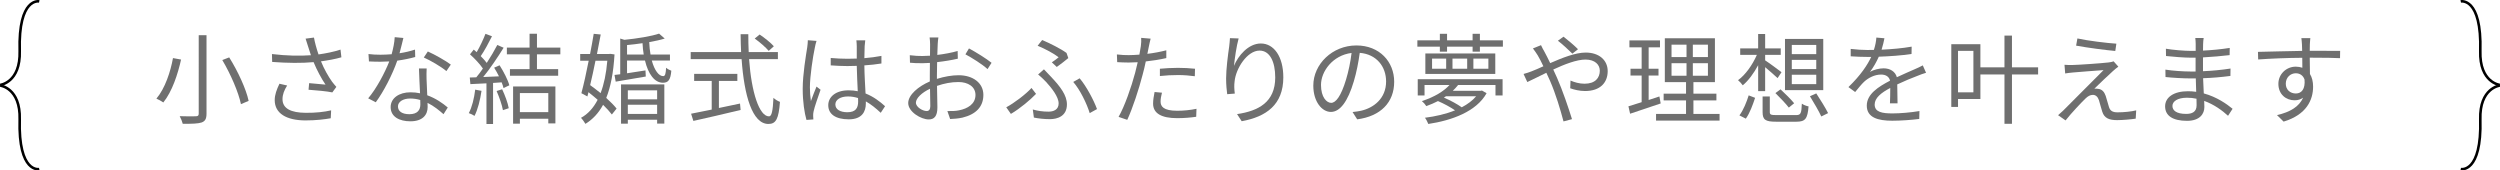 <?xml version="1.0" encoding="UTF-8"?>
<svg xmlns="http://www.w3.org/2000/svg" version="1.1" viewBox="0 0 380.175 25.926">
  <defs>
    <style>
      .cls-1 {
        fill: #6f6f6f;
      }

      .cls-2 {
        fill: none;
        stroke: #000;
        stroke-miterlimit: 10;
        stroke-width: .396px;
      }
    </style>
  </defs>
  <!-- Generator: Adobe Illustrator 28.6.0, SVG Export Plug-In . SVG Version: 1.2.0 Build 709)  -->
  <g>
    <g id="_レイヤー_1" data-name="レイヤー_1">
      <g>
        <path class="cls-1" d="M27.535,9.057c-.48,2.175-1.35,4.86-2.7,6.525-.27-.195-.75-.465-1.05-.585,1.335-1.575,2.16-4.155,2.52-6.165l1.23.225ZM31.405,5.353v11.924c0,.826-.225,1.156-.75,1.351-.54.18-1.47.21-2.865.194-.075-.314-.285-.84-.465-1.155,1.095.045,2.175.029,2.46.015.315,0,.435-.105.435-.405V5.353h1.185ZM34.855,8.727c1.32,2.101,2.58,4.83,2.955,6.615l-1.17.495c-.36-1.771-1.56-4.56-2.835-6.705l1.05-.405Z"/>
        <path class="cls-1" d="M46.471,5.877l1.275-.165c.12.705.39,1.695.69,2.565,1.08-.15,2.325-.391,3.345-.735l.135,1.17c-.915.271-2.1.48-3.105.615.465,1.155,1.125,2.31,1.68,3.09.21.285.435.54.66.795l-.615.84c-.72-.165-2.535-.33-3.615-.405l.09-1.005c.84.075,1.95.165,2.49.226-.585-.855-1.305-2.175-1.815-3.42-1.785.165-3.945.149-6.3-.03l-.03-1.2c2.205.271,4.29.3,5.924.181-.18-.556-.33-1.006-.435-1.351-.105-.314-.24-.779-.375-1.17ZM42.961,15.087c0,1.425,1.305,2.055,3.525,2.069,1.53.016,2.82-.135,3.87-.375l-.06,1.201c-.93.165-2.205.33-3.87.33-2.85-.015-4.65-1.05-4.65-3.09,0-.825.3-1.604.72-2.49l1.17.271c-.45.72-.705,1.365-.705,2.085Z"/>
        <path class="cls-1" d="M60.757,8.097c.78-.12,1.59-.3,2.355-.555l.03,1.125c-.795.225-1.74.42-2.729.555-.735,2.115-2.07,4.71-3.27,6.33l-1.155-.6c1.245-1.455,2.52-3.855,3.209-5.61-.45.03-.9.045-1.335.045-.555,0-1.185-.015-1.755-.045l-.075-1.125c.555.075,1.2.105,1.83.105.54,0,1.11-.03,1.695-.075.225-.84.435-1.785.465-2.595l1.32.12c-.135.54-.345,1.455-.585,2.324ZM64.867,12.028c.015.555.075,1.529.105,2.459,1.29.466,2.34,1.2,3.12,1.86l-.645,1.02c-.645-.569-1.455-1.244-2.43-1.725.015.24.015.45.015.63,0,1.2-.765,2.175-2.625,2.175-1.65,0-3-.675-3-2.16,0-1.38,1.305-2.25,3-2.25.51,0,1.005.045,1.47.149-.06-1.229-.135-2.715-.165-3.779h1.17c-.03.614-.03,1.08-.015,1.62ZM62.257,17.366c1.245,0,1.665-.659,1.665-1.484,0-.195,0-.42-.015-.675-.48-.15-1.005-.226-1.545-.226-1.095,0-1.845.511-1.845,1.2,0,.705.57,1.185,1.74,1.185ZM64.447,8.742l.615-.915c1.08.479,2.79,1.455,3.495,1.995l-.675.989c-.81-.689-2.43-1.619-3.435-2.069Z"/>
        <path class="cls-1" d="M73.225,13.812c-.21,1.41-.57,2.851-1.065,3.811-.18-.136-.63-.346-.87-.421.495-.914.81-2.249.975-3.569l.96.18ZM75.97,9.927c.615.96,1.275,2.235,1.485,3.045l-.885.42c-.06-.255-.15-.54-.285-.87l-1.305.091v6.24h-1.005v-6.18c-.9.045-1.725.09-2.445.12l-.09-1.005c.3,0,.645-.016.99-.03.33-.39.675-.854,1.005-1.335-.45-.675-1.26-1.53-1.965-2.16l.57-.72c.15.12.3.255.45.39.495-.84,1.02-1.965,1.335-2.789l.99.375c-.51,1.005-1.14,2.204-1.71,3.015.36.359.675.72.915,1.035.615-.945,1.185-1.92,1.605-2.73l.96.42c-.87,1.41-2.055,3.18-3.105,4.455.75-.03,1.575-.06,2.4-.105-.225-.449-.48-.914-.735-1.319l.825-.36ZM76.36,13.573c.435.914.87,2.1,1.005,2.88l-.885.3c-.135-.78-.555-1.98-.96-2.91l.84-.27ZM81.655,8.262v2.25h3.225v1.005h-7.334v-1.005h2.985v-2.25h-3.45v-1.02h3.45v-2.115h1.125v2.115h3.555v1.02h-3.555ZM78.025,13.152h6.435v5.611h-1.08v-.705h-4.32v.75h-1.035v-5.656ZM79.06,14.157v2.895h4.32v-2.895h-4.32Z"/>
        <path class="cls-1" d="M93.45,8.278c-.165,2.774-.585,4.935-1.26,6.614.645.585,1.2,1.14,1.575,1.62l-.72.9c-.33-.436-.795-.945-1.335-1.471-.69,1.275-1.59,2.221-2.685,2.896-.165-.271-.435-.675-.675-.916,1.035-.57,1.875-1.47,2.535-2.745-.465-.405-.93-.795-1.395-1.155l-.165.646-.915-.495c.345-1.275.75-3.09,1.11-4.935h-1.29v-1.021h1.5c.21-1.08.405-2.145.555-3.074l1.065.104c-.165.915-.36,1.935-.57,2.97h1.815l.195-.029.66.09ZM90.555,9.238c-.255,1.29-.54,2.564-.81,3.704.51.375,1.065.795,1.59,1.216.51-1.32.855-2.971,1.02-4.92h-1.8ZM99.119,9.207c.405,1.5,1.08,2.385,1.74,2.37.285,0,.39-.36.435-1.275.225.195.555.375.795.45-.12,1.439-.495,1.83-1.275,1.83-1.26,0-2.235-1.29-2.73-3.375h-2.73v1.935c.87-.12,1.83-.285,2.805-.435l.045.93c-1.635.285-3.285.57-4.575.78l-.18-1.021c.27-.029.555-.06.87-.104v-5.43l.63.194c1.935-.194,4.095-.539,5.28-.944l.855.75c-.675.21-1.485.39-2.355.54.03.689.09,1.319.195,1.89h2.955v.915h-2.76ZM94.44,12.837h6.585v5.956h-1.095v-.585h-4.455v.6h-1.035v-5.97ZM97.889,8.292c-.09-.54-.15-1.11-.18-1.725-.78.12-1.59.21-2.355.285v1.439h2.535ZM95.475,13.737v1.365h4.455v-1.365h-4.455ZM99.929,17.322v-1.395h-4.455v1.395h4.455Z"/>
        <path class="cls-1" d="M113.914,8.997c.36,5.055,1.545,8.699,3.03,8.699.405,0,.585-.824.675-2.819.255.255.675.495.99.615-.195,2.595-.615,3.36-1.755,3.36-2.445,0-3.69-4.305-4.08-9.855h-7.74v-1.08h7.665c-.045-.885-.06-1.8-.075-2.715h1.17c0,.93.015,1.83.06,2.715h4.44v1.08h-4.38ZM109.324,16.422c1.05-.226,2.13-.436,3.21-.675l.09.975c-2.535.615-5.28,1.246-7.185,1.666l-.345-1.095c.84-.165,1.935-.391,3.135-.63v-4.351h-2.67v-1.08h6.569v1.08h-2.805v4.11ZM116.898,7.738c-.435-.525-1.365-1.335-2.13-1.875l.75-.615c.765.51,1.71,1.275,2.16,1.785l-.78.705Z"/>
        <path class="cls-1" d="M123.913,7.242c-.3,1.395-.75,4.364-.75,6.045,0,.72.045,1.35.15,2.085.24-.676.6-1.59.855-2.205l.615.479c-.36,1.05-.915,2.58-1.065,3.315-.045.21-.075.495-.06.675,0,.15.015.361.03.526l-1.05.074c-.3-1.065-.57-2.715-.57-4.74,0-2.205.495-5.07.69-6.315.045-.345.09-.75.09-1.064l1.32.104c-.09.256-.21.75-.255,1.021ZM131.488,7.032c-.015.405-.03,1.109-.045,1.814.915-.074,1.8-.194,2.595-.345v1.155c-.825.135-1.695.225-2.595.285.015,1.515.12,3.015.18,4.274,1.215.479,2.19,1.229,2.97,1.935l-.66,1.005c-.75-.704-1.5-1.305-2.265-1.739v.314c0,1.23-.57,2.416-2.595,2.416-2.01,0-3.12-.795-3.12-2.145,0-1.26,1.125-2.266,3.09-2.266.495,0,.96.046,1.395.136-.045-1.155-.135-2.625-.15-3.855-.48.016-.96.03-1.44.03-.855,0-1.635-.045-2.52-.104v-1.125c.855.074,1.65.119,2.55.119.465,0,.945-.015,1.41-.029v-1.86c0-.255-.03-.66-.06-.915h1.35c-.045.3-.075.601-.09.9ZM128.863,17.067c1.26,0,1.635-.645,1.635-1.635,0-.15,0-.33-.015-.524-.48-.15-.99-.24-1.53-.24-1.125,0-1.92.479-1.92,1.215,0,.765.75,1.185,1.83,1.185Z"/>
        <path class="cls-1" d="M142.597,6.733c-.015.359-.045.944-.06,1.619,1.095-.135,2.235-.345,3.09-.6l.03,1.17c-.885.21-2.055.405-3.15.525-.015.705-.03,1.425-.03,2.024v.525c1.14-.36,2.31-.556,3.3-.556,2.19,0,3.765,1.186,3.765,2.985,0,1.815-1.14,2.97-3.195,3.465-.675.151-1.335.18-1.86.21l-.42-1.215c.555.015,1.2.015,1.755-.105,1.32-.255,2.52-.96,2.52-2.34,0-1.274-1.155-1.965-2.58-1.965-1.125,0-2.19.21-3.27.585.03,1.275.06,2.61.06,3.255,0,1.396-.51,1.846-1.32,1.846-1.17,0-3.12-1.156-3.12-2.491,0-1.245,1.56-2.55,3.285-3.285v-.854c0-.601,0-1.306.015-1.965-.42.029-.795.045-1.11.045-.855,0-1.41-.016-1.92-.075l-.03-1.14c.825.104,1.365.119,1.92.119.345,0,.735-.015,1.155-.045,0-.779.015-1.439.015-1.71,0-.3-.03-.81-.075-1.064h1.335c-.045.27-.09.689-.105,1.035ZM140.917,16.887c.345,0,.555-.24.555-.735,0-.54-.03-1.56-.045-2.654-1.23.569-2.145,1.439-2.145,2.114,0,.69,1.05,1.275,1.635,1.275ZM150.787,9.552l-.615.96c-.735-.705-2.4-1.739-3.36-2.25l.54-.899c1.065.569,2.7,1.59,3.435,2.189Z"/>
        <path class="cls-1" d="M153.727,17.322l-.705-1.005c1.23-.66,2.985-1.994,3.84-2.939l.69.899c-.87.9-2.355,2.176-3.825,3.045ZM159.472,16.977c.69,0,1.515-.27,1.515-1.245,0-1.02-1.08-2.37-1.92-3.284-.33-.346-.78-.78-1.2-1.125l.885-.78c.375.375.75.78,1.11,1.17,1.395,1.47,2.385,2.79,2.385,4.155,0,1.829-1.485,2.25-2.58,2.25-.945,0-1.77-.104-2.445-.24l-.165-1.23c.75.21,1.485.33,2.415.33ZM160.987,8.712c-.645-.524-2.055-1.29-3.195-1.755l.69-.87c1.14.48,2.805,1.305,3.705,1.965l.27.78c-.345.3-1.2.96-1.755,1.35l-.75-.705c.39-.255.825-.585,1.035-.765ZM163.207,12.462l.975-.555c1.035,1.215,2.16,3.359,2.64,4.68l-1.11.614c-.435-1.425-1.47-3.569-2.505-4.739Z"/>
        <path class="cls-1" d="M174.706,7.077c-.06.314-.135.705-.225,1.11.975-.12,1.965-.301,2.88-.54v1.185c-.975.225-2.07.39-3.12.51-.135.66-.3,1.351-.48,2.01-.54,2.13-1.56,5.22-2.34,6.871l-1.32-.451c.9-1.545,1.965-4.59,2.52-6.704.135-.495.27-1.065.39-1.605-.495.03-.96.045-1.38.045-.66,0-1.2-.03-1.74-.06l-.045-1.17c.72.09,1.26.104,1.8.104.495,0,1.035-.03,1.62-.075.105-.524.18-1.005.225-1.305.06-.42.075-.93.045-1.245l1.44.12c-.09.33-.21.9-.27,1.2ZM176.491,15.447c0,.705.39,1.396,2.535,1.396.975,0,2.01-.105,2.925-.3l-.045,1.215c-.81.12-1.8.21-2.895.21-2.37,0-3.66-.72-3.66-2.206,0-.585.105-1.14.225-1.77l1.125.104c-.135.495-.21.96-.21,1.35ZM179.13,10.318c.885,0,1.785.045,2.595.135l-.03,1.14c-.765-.104-1.65-.18-2.52-.18-.945,0-1.86.045-2.79.149v-1.109c.795-.075,1.785-.135,2.745-.135Z"/>
        <path class="cls-1" d="M187.655,10.017c.615-1.529,2.175-3.404,4.08-3.404,1.995,0,3.42,1.995,3.42,5.145,0,4.17-2.609,6-6.33,6.675l-.705-1.081c3.255-.479,5.805-1.814,5.805-5.58,0-2.369-.811-4.079-2.385-4.079-1.875,0-3.615,2.729-3.795,4.694-.075.585-.06,1.095.03,1.845l-1.155.091c-.075-.57-.165-1.41-.165-2.386,0-1.425.285-3.63.465-4.845.06-.449.09-.885.12-1.29l1.32.045c-.315,1.096-.615,3.12-.705,4.17Z"/>
        <path class="cls-1" d="M206.388,18.147l-.705-1.11c.479-.046.944-.12,1.29-.195,1.92-.436,3.81-1.86,3.81-4.455,0-2.265-1.455-4.14-4.005-4.35-.195,1.395-.48,2.925-.9,4.319-.915,3.09-2.1,4.665-3.494,4.665-1.335,0-2.67-1.529-2.67-4.005,0-3.255,2.895-6.104,6.555-6.104,3.51,0,5.744,2.475,5.744,5.52,0,3.15-2.069,5.25-5.624,5.715ZM202.428,15.642c.705,0,1.5-1.005,2.265-3.54.375-1.245.675-2.67.84-4.05-2.88.36-4.649,2.82-4.649,4.86,0,1.89.869,2.729,1.545,2.729Z"/>
        <path class="cls-1" d="M228.544,6.132v.96h-3.495v.766h-1.11v-.766h-3.885v.766h-1.095v-.766h-3.42v-.96h3.42v-.989h1.095v.989h3.885v-.989h1.11v.989h3.495ZM215.599,12.042h12.899v2.475h-1.08v-1.59h-5.686c-.239.3-.51.6-.81.885h4.245l.194-.045.705.405c-1.56,2.805-5.294,4.14-8.864,4.68-.105-.27-.33-.72-.51-.946,1.56-.194,3.165-.555,4.574-1.125-.705-.494-1.71-1.034-2.595-1.409-.54.27-1.125.54-1.77.765-.15-.24-.45-.585-.675-.765,1.949-.63,3.374-1.53,4.199-2.445h-3.795v1.59h-1.034v-2.475ZM227.388,8.127v3.12h-10.635v-3.12h10.635ZM219.919,8.907h-2.145v1.545h2.145v-1.545ZM219.888,14.637c-.104.075-.21.15-.314.21.975.405,2.04.99,2.715,1.47.885-.465,1.635-1.02,2.189-1.68h-4.59ZM223.114,8.907h-2.235v1.545h2.235v-1.545ZM226.338,8.907h-2.28v1.545h2.28v-1.545Z"/>
        <path class="cls-1" d="M234.868,7.872c.27.495.569,1.095.87,1.725,1.814-.795,3.84-1.604,5.399-1.604,2.07,0,3.345,1.185,3.345,2.819,0,1.726-1.109,3.03-3.45,3.03-.84,0-1.68-.21-2.249-.42l.045-1.17c.585.255,1.335.479,2.13.479,1.635,0,2.324-.899,2.324-1.979,0-.885-.705-1.695-2.175-1.695-1.319,0-3.165.705-4.904,1.516.194.42.39.84.569,1.244.825,1.86,1.771,4.65,2.28,6.3l-1.29.346c-.465-1.771-1.185-4.186-2.04-6.151-.194-.435-.375-.854-.569-1.244-1.155.555-2.205,1.095-2.896,1.409l-.569-1.229c.435-.105.96-.3,1.229-.405.51-.195,1.125-.465,1.785-.765-.315-.66-.601-1.23-.855-1.65-.194-.3-.495-.765-.734-1.064l1.229-.495c.105.24.36.734.525,1.005ZM236.908,6.193l.854-.615c.495.375,1.635,1.32,2.205,1.905l-.855.675c-.585-.57-1.56-1.485-2.204-1.965Z"/>
        <path class="cls-1" d="M252.54,15.732c-1.605.54-3.315,1.125-4.65,1.561l-.255-1.125c.555-.165,1.245-.375,2.01-.63v-4.05h-1.694v-1.035h1.694v-3.255h-1.859v-1.05h4.649v1.05h-1.725v3.255h1.5v1.035h-1.5v3.72l1.635-.54.195,1.064ZM261.494,17.322v1.021h-9.659v-1.021h4.56v-2.055h-3.405v-1.02h3.405v-1.755h-3.225v-6.675h7.619v6.675h-3.27v1.755h3.495v1.02h-3.495v2.055h3.975ZM254.189,8.682h2.28v-1.89h-2.28v1.89ZM254.189,11.517h2.28v-1.904h-2.28v1.904ZM259.724,6.792h-2.295v1.89h2.295v-1.89ZM259.724,9.613h-2.295v1.904h2.295v-1.904Z"/>
        <path class="cls-1" d="M267.363,13.857v-3.944c-.66,1.229-1.5,2.37-2.34,3.06-.18-.255-.495-.6-.72-.78,1.095-.779,2.205-2.324,2.865-3.854h-2.535v-.975h2.729v-2.19h1.065v2.19h2.37v.975h-2.37v.84c.569.36,2.1,1.5,2.489,1.8l-.6.9c-.39-.375-1.229-1.11-1.89-1.665v3.645h-1.065ZM264.513,17.547c.6-.795,1.11-2.07,1.41-3.045l.975.375c-.33,1.005-.81,2.34-1.41,3.166l-.975-.496ZM273.108,17.502c.72,0,.84-.21.899-1.74.256.195.705.36,1.021.42-.15,1.875-.495,2.326-1.845,2.326h-3.105c-1.62,0-2.04-.3-2.04-1.456v-2.385h1.096v2.37c0,.39.149.465,1.02.465h2.955ZM270.768,13.587c.689.63,1.62,1.56,2.069,2.115l-.81.659c-.435-.569-1.35-1.529-2.04-2.204l.78-.57ZM277.262,13.707h-5.819v-7.785h5.819v7.785ZM276.198,6.837h-3.72v1.396h3.72v-1.396ZM276.198,9.102h-3.72v1.396h3.72v-1.396ZM276.198,11.367h-3.72v1.425h3.72v-1.425ZM276.198,14.202c.615.944,1.425,2.234,1.8,2.999l-1.035.511c-.345-.78-1.125-2.085-1.725-3.075l.96-.435Z"/>
        <path class="cls-1" d="M286.13,7.557c1.53-.074,3.165-.21,4.575-.465l-.016,1.11c-1.484.24-3.345.36-4.979.42-.345.795-.84,1.649-1.351,2.325.57-.36,1.44-.556,2.085-.556.976,0,1.771.48,2.011,1.351,1.02-.495,1.935-.855,2.715-1.215.449-.195.81-.36,1.229-.585l.495,1.125c-.39.104-.93.314-1.335.479-.84.315-1.905.75-3.045,1.29.015.87.03,2.145.045,2.88h-1.155c.03-.57.046-1.545.046-2.34-1.396.734-2.37,1.53-2.37,2.52,0,1.17,1.17,1.351,2.715,1.351,1.17,0,2.774-.136,4.095-.36l-.03,1.201c-1.14.149-2.805.27-4.109.27-2.146,0-3.87-.465-3.87-2.295,0-1.77,1.785-2.88,3.54-3.795-.15-.645-.69-.93-1.365-.93-.945,0-1.905.465-2.58,1.095-.435.405-.854.96-1.364,1.561l-1.021-.75c1.89-1.83,2.895-3.375,3.465-4.59h-.66c-.645,0-1.635-.03-2.46-.09v-1.125c.795.104,1.846.164,2.535.164.315,0,.66,0,.99-.015.21-.645.345-1.319.375-1.875l1.229.105c-.09.45-.21,1.035-.435,1.739Z"/>
        <path class="cls-1" d="M309.935,11.323h-3.976v7.5h-1.14v-7.5h-3.66v3.734h-3.404v1.2h-1.021V6.717h4.425v3.525h3.66v-4.83h1.14v4.83h3.976v1.08ZM300.095,7.738h-2.34v6.3h2.34v-6.3Z"/>
        <path class="cls-1" d="M321.311,10.812c-.57.525-2.266,2.101-2.82,2.67.15-.015.42,0,.585.03.585.061.93.465,1.14,1.08.135.435.346,1.185.495,1.68.18.57.54.811,1.305.811.99,0,2.13-.12,2.835-.301l-.074,1.261c-.631.104-2.011.225-2.82.225-1.2,0-1.95-.285-2.265-1.276-.15-.449-.375-1.335-.511-1.77-.18-.525-.51-.795-.914-.795-.421,0-.766.21-1.11.54-.57.54-2.205,2.265-3.045,3.345l-1.14-.795c.18-.165.449-.39.75-.675.6-.615,4.68-4.695,6.164-6.18-1.185.075-3.704.285-4.619.359-.495.046-.886.091-1.215.15l-.105-1.32c.345.03.795.045,1.275.03.854-.015,4.35-.255,5.475-.39.255-.03.585-.105.72-.165l.72.81c-.285.195-.645.51-.824.675ZM321.836,6.643l-.165,1.109c-1.5-.135-4.125-.479-5.955-.81l.195-1.096c1.635.36,4.5.705,5.925.796Z"/>
        <path class="cls-1" d="M335.026,6.778c0,.194-.016.524-.016.915,1.351-.061,2.715-.195,4.065-.405l-.016,1.095c-1.185.135-2.609.271-4.05.345v2.101c1.455-.061,2.82-.195,4.186-.405l-.016,1.125c-1.409.18-2.729.3-4.154.345.029.78.075,1.59.104,2.311,1.995.54,3.525,1.635,4.38,2.34l-.689,1.064c-.886-.81-2.13-1.725-3.63-2.265.015.375.029.689.029.93,0,1.035-.689,2.101-2.64,2.101-2.16,0-3.33-.766-3.33-2.206,0-1.365,1.306-2.295,3.465-2.295.436,0,.855.029,1.261.09-.016-.675-.045-1.396-.061-2.04h-.854c-1.021,0-2.67-.09-3.75-.21l-.016-1.125c1.08.18,2.79.285,3.78.285h.81v-2.1h-.659c-1.051,0-2.896-.15-3.84-.256l-.016-1.109c.976.18,2.835.33,3.84.33h.69v-1.065c0-.255-.03-.689-.061-.899h1.275c-.045.27-.075.569-.09,1.005ZM332.446,17.322c.854,0,1.59-.27,1.59-1.305,0-.255-.015-.615-.015-1.005-.465-.104-.96-.15-1.455-.15-1.425,0-2.205.556-2.205,1.245s.6,1.215,2.085,1.215Z"/>
        <path class="cls-1" d="M351.26,6.747c0,.225-.016.57-.016.975h.226c1.829,0,3.675.016,4.395.016l-.015,1.109c-.841-.045-2.205-.074-4.396-.074h-.21c0,.854.016,1.784.03,2.475.314.51.479,1.17.479,1.92,0,2.024-.989,4.274-4.484,5.325l-1.005-.99c1.995-.45,3.375-1.29,3.975-2.655-.36.271-.795.405-1.305.405-1.26,0-2.46-.87-2.46-2.505,0-1.485,1.215-2.61,2.64-2.61.375,0,.705.061,1.005.165,0-.45,0-.99-.015-1.515-2.28.015-4.83.12-6.705.255l-.03-1.155c1.665-.029,4.485-.12,6.721-.149,0-.42-.016-.78-.03-.99-.016-.39-.075-.825-.09-.945h1.364c-.029.165-.06.75-.074.945ZM349.129,14.217c.886,0,1.455-.705,1.32-2.13-.24-.66-.75-.945-1.335-.945-.78,0-1.515.615-1.515,1.59,0,.931.689,1.485,1.529,1.485Z"/>
      </g>
      <g>
        <g>
          <path class="cls-2" d="M5.97.212S2.767-.474,2.996,7.761C3.129,12.568.022,12.917.022,12.917"/>
          <path class="cls-2" d="M5.97,25.714s-3.203.686-2.974-7.549C3.129,13.357.022,13.008.022,13.008"/>
        </g>
        <g>
          <path class="cls-2" d="M374.205.212s3.203-.686,2.974,7.549c-.134,4.808,2.974,5.157,2.974,5.157"/>
          <path class="cls-2" d="M374.205,25.714s3.203.686,2.974-7.549c-.134-4.808,2.974-5.157,2.974-5.157"/>
        </g>
      </g>
    </g>
  </g>
</svg>
